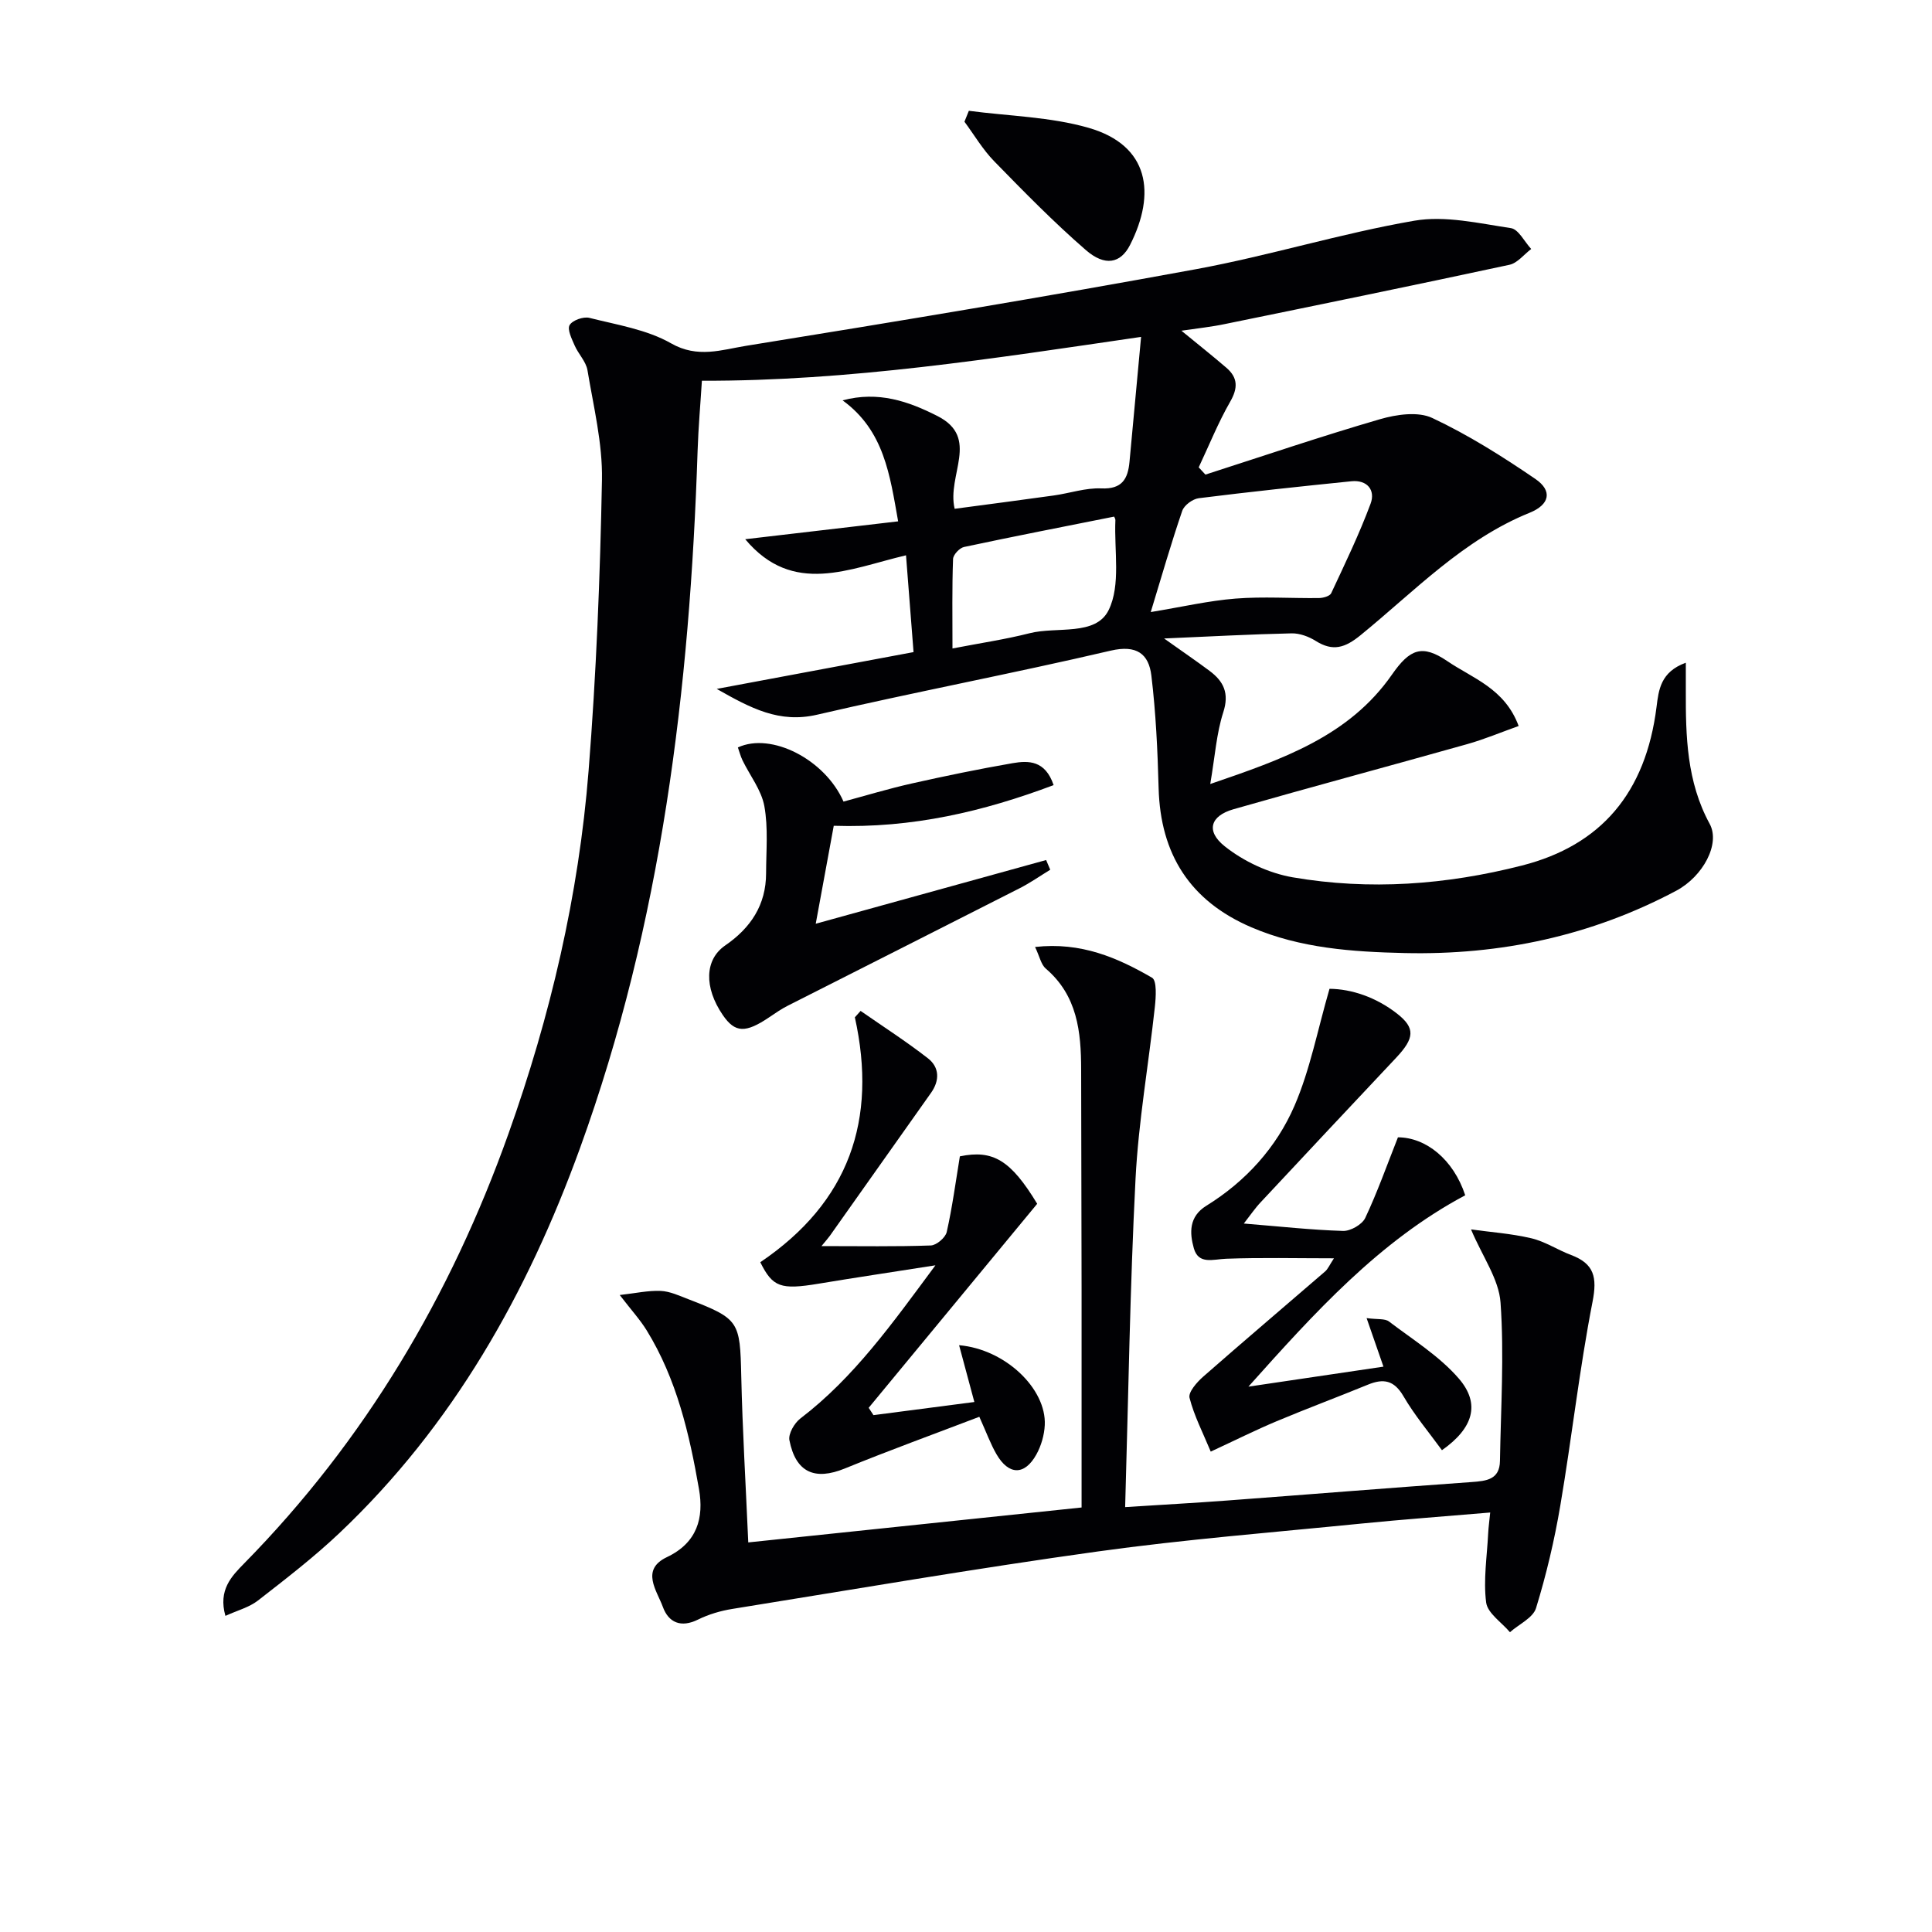 <svg enable-background="new 0 0 400 400" viewBox="0 0 400 400" xmlns="http://www.w3.org/2000/svg"><g fill="#010104"><path d="m244.6 68.47c3.5 2.87 6.46 5.22 9.32 7.68 2.39 2.06 2.4 4.2.77 7.03-2.49 4.34-4.37 9.04-6.51 13.58.46.5.92 1 1.39 1.5 12.04-3.87 24.01-7.94 36.15-11.47 3.41-.99 7.87-1.64 10.82-.25 7.45 3.5 14.52 7.96 21.34 12.62 3.6 2.46 2.97 5.32-1.18 7-13.77 5.57-23.84 16.25-35.01 25.35-3.23 2.63-5.73 3.42-9.28 1.19-1.45-.91-3.34-1.61-5.01-1.57-8.26.18-16.52.63-26.39 1.06 3.98 2.83 6.75 4.71 9.42 6.71 2.91 2.17 4.12 4.62 2.83 8.59-1.4 4.34-1.7 9.03-2.69 14.83 15.01-5.14 28.72-9.87 37.62-22.65 3.7-5.31 6.24-6.34 11.48-2.78 5.21 3.55 11.88 5.64 14.75 13.42-3.68 1.31-7.11 2.76-10.67 3.76-16.12 4.54-32.3 8.87-48.39 13.48-4.75 1.36-5.77 4.5-1.8 7.66 3.94 3.14 9.13 5.57 14.09 6.43 15.91 2.73 31.77 1.56 47.45-2.44 16.35-4.17 25.63-15 27.87-32.85.44-3.49.82-7.24 6.06-9.14v5.71c-.03 9.51.18 18.91 4.94 27.65 2.25 4.14-1.38 10.89-6.93 13.85-17.57 9.34-36.37 13.35-56.2 12.9-10.85-.25-21.61-.98-31.77-5.34-12.67-5.44-18.82-15.1-19.19-28.8-.21-7.78-.57-15.58-1.5-23.3-.54-4.49-3.03-6.43-8.43-5.17-20.19 4.72-40.58 8.57-60.77 13.26-7.84 1.82-13.72-1.33-20.79-5.34 13.92-2.6 26.82-5.01 40.75-7.62-.48-6.21-1-12.85-1.56-20.04-11.75 2.76-23.4 8.48-33.29-3.33 10.44-1.22 20.88-2.44 31.66-3.7-1.71-9.59-2.89-18.79-11.5-25.05 7.4-1.98 13.65.2 19.65 3.25 8.88 4.51 1.88 12.22 3.55 19.2 6.88-.92 13.72-1.8 20.55-2.76 3.29-.46 6.58-1.61 9.83-1.46 4.29.19 5.49-1.97 5.82-5.5.78-8.38 1.55-16.76 2.4-25.87-30.72 4.49-60.38 9.16-90.93 9.08-.29 4.69-.73 9.6-.89 14.52-1.61 49.21-7.44 97.73-24.34 144.34-10.91 30.08-26.32 57.46-49.79 79.69-5.3 5.02-11.13 9.51-16.9 14-1.82 1.41-4.25 2.04-6.73 3.17-1.53-5.37 1.3-8.23 3.87-10.85 25.04-25.47 42.77-55.43 54.72-88.94 8.69-24.35 14.56-49.41 16.6-75.17 1.59-20.04 2.39-40.16 2.77-60.26.14-7.54-1.75-15.15-3-22.68-.3-1.8-1.89-3.36-2.66-5.13-.59-1.36-1.56-3.3-1.04-4.21.58-1 2.86-1.81 4.09-1.5 5.75 1.45 11.9 2.41 16.93 5.28 5.49 3.14 10.5 1.32 15.45.52 31.12-5.02 62.23-10.18 93.23-15.88 15.16-2.79 29.99-7.41 45.17-10.03 6.41-1.11 13.38.54 20.01 1.53 1.58.23 2.81 2.81 4.21 4.32-1.49 1.12-2.84 2.91-4.5 3.27-19.61 4.22-39.26 8.25-58.92 12.27-2.74.58-5.54.87-9 1.38zm-6.35 58.25c6.51-1.07 12-2.35 17.56-2.79 5.72-.45 11.51-.04 17.27-.11.87-.01 2.24-.39 2.53-1 2.86-6.12 5.81-12.23 8.16-18.55 1.03-2.77-.68-4.97-3.99-4.63-10.54 1.07-21.08 2.19-31.59 3.51-1.27.16-3.02 1.45-3.42 2.61-2.3 6.71-4.26 13.55-6.52 20.96zm-41.05 7.54c5.7-1.11 10.91-1.87 15.98-3.16 5.63-1.43 13.68.66 16.36-4.8 2.54-5.19 1.11-12.33 1.39-18.61.01-.3-.22-.6-.27-.73-10.39 2.07-20.76 4.09-31.08 6.29-.92.2-2.23 1.6-2.26 2.49-.22 5.94-.12 11.89-.12 18.52z"/><path d="m223.93 312.11c0-15.57.01-30.38 0-45.19-.02-15.16-.07-30.32-.09-45.49-.01-7.82-.78-15.31-7.33-20.9-.97-.83-1.25-2.46-2.21-4.47 9.54-1.07 17.07 2.23 24.21 6.36 1.04.6.81 4.01.59 6.06-1.29 11.87-3.39 23.69-4 35.59-1.15 22.38-1.47 44.8-2.15 67.96 7.95-.51 14.52-.87 21.08-1.36 16.9-1.26 33.78-2.63 50.68-3.83 3.06-.22 5.78-.51 5.84-4.37.18-10.93.89-21.91.12-32.78-.34-4.86-3.73-9.5-6.11-15.15 3.98.55 8.31.85 12.48 1.83 2.86.67 5.45 2.42 8.25 3.47 4.77 1.8 5.42 4.6 4.43 9.67-2.73 13.98-4.29 28.18-6.68 42.23-1.21 7.15-2.89 14.27-5.02 21.2-.62 2.02-3.54 3.34-5.4 4.99-1.72-2.04-4.64-3.93-4.93-6.16-.6-4.67.18-9.52.42-14.29.06-1.25.24-2.5.42-4.33-9.26.79-17.98 1.42-26.68 2.29-18.19 1.82-36.43 3.26-54.52 5.77-25.3 3.51-50.49 7.84-75.71 11.9-2.43.39-4.9 1.12-7.11 2.21-3.54 1.75-6.09.61-7.27-2.62-1.24-3.39-4.66-7.7.83-10.31 6.32-3 7.68-8.16 6.65-14.07-1.99-11.45-4.62-22.79-10.83-32.88-1.37-2.22-3.16-4.17-5.58-7.32 3.27-.37 5.89-.96 8.47-.85 1.92.08 3.85.99 5.7 1.7 10.6 4.09 10.73 4.58 10.99 15.95.25 11.13.92 22.25 1.45 34.42 23.11-2.41 45.8-4.79 69.01-7.23z"/><path d="m178.18 209.3c4.67 3.25 9.47 6.33 13.95 9.82 2.38 1.86 2.45 4.57.63 7.14-6.99 9.87-13.97 19.75-20.96 29.62-.34.48-.75.92-1.72 2.11 8.13 0 15.39.13 22.64-.13 1.17-.04 3.03-1.63 3.29-2.79 1.15-5.1 1.84-10.31 2.72-15.66 6.86-1.42 10.54.79 16.01 9.82-11.68 14.14-23.28 28.19-34.89 42.24.33.51.66 1.01.99 1.52 6.88-.89 13.75-1.79 20.89-2.72-1.11-4.12-2.09-7.8-3.16-11.76 9.58.83 18.09 9.02 17.74 16.53-.1 2.07-.74 4.3-1.75 6.11-2.43 4.36-5.72 4.3-8.25-.07-1.23-2.12-2.07-4.47-3.55-7.75-9.4 3.59-18.7 6.97-27.86 10.71-6.18 2.52-10.14.85-11.46-5.85-.26-1.33 1.03-3.56 2.26-4.5 11.13-8.5 19.06-19.71 27.97-31.72-8.92 1.4-16.58 2.54-24.22 3.81-7.84 1.3-9.48.7-12.04-4.45 18.4-12.44 24.28-29.47 19.58-50.71.41-.44.8-.88 1.19-1.32z"/><path d="m257.52 253.32c7.41.6 13.97 1.33 20.54 1.53 1.55.05 3.95-1.32 4.6-2.69 2.51-5.32 4.48-10.9 6.77-16.69 5.77.02 11.46 4.52 13.93 12-17.82 9.49-31.2 24.32-44.89 39.62 9.29-1.38 18.58-2.75 27.96-4.14-1.16-3.34-2.16-6.21-3.49-10.05 2.28.31 3.79.06 4.63.7 4.96 3.77 10.44 7.17 14.45 11.8 4.57 5.28 2.97 10.32-3.48 14.85-2.68-3.69-5.67-7.23-7.97-11.18-1.94-3.33-4.15-3.71-7.36-2.39-6.29 2.58-12.66 4.95-18.92 7.58-4.27 1.79-8.43 3.87-13.62 6.28-1.63-3.93-3.45-7.43-4.39-11.14-.29-1.16 1.52-3.23 2.82-4.37 8.35-7.33 16.84-14.52 25.25-21.79.59-.51.91-1.33 1.83-2.72-7.84 0-15.09-.18-22.32.09-2.7.1-5.72 1.27-6.69-2.17-.89-3.17-1.05-6.55 2.59-8.8 8.15-5.04 14.51-12.06 18.25-20.7 3.23-7.47 4.77-15.68 7.25-24.22 4.55.04 9.63 1.73 14 5.15 3.81 2.98 3.59 5.08-.18 9.1-9.35 9.94-18.69 19.89-28 29.87-1.19 1.24-2.16 2.69-3.56 4.48z"/><path d="m152.77 154.75c6.91-3.21 18.04 2.48 21.87 11.21 4.68-1.26 9.39-2.69 14.18-3.76 6.9-1.55 13.84-2.98 20.81-4.19 3.31-.57 6.77-.61 8.51 4.54-14.5 5.45-29.23 8.95-45.52 8.42-1.16 6.29-2.36 12.85-3.73 20.28 16.09-4.45 31.9-8.82 47.7-13.19.28.67.57 1.34.85 2.01-2.11 1.29-4.15 2.72-6.35 3.84-15.97 8.13-31.98 16.19-47.97 24.3-1.33.67-2.57 1.53-3.81 2.37-4.97 3.36-7.12 3.28-9.66-.42-3.92-5.73-3.76-11.49.49-14.41 5.27-3.62 8.46-8.38 8.47-14.94.01-4.65.46-9.4-.36-13.91-.61-3.33-2.99-6.33-4.53-9.5-.41-.86-.64-1.79-.95-2.65z"/><path d="m200.59 22.94c8.29 1.1 16.86 1.24 24.81 3.53 12.57 3.63 13.96 13.62 8.56 24.25-1.96 3.85-5.21 4.47-9.15 1.05-6.64-5.76-12.82-12.08-18.97-18.38-2.37-2.43-4.13-5.44-6.16-8.19.3-.76.6-1.51.91-2.26z"/></g></svg>